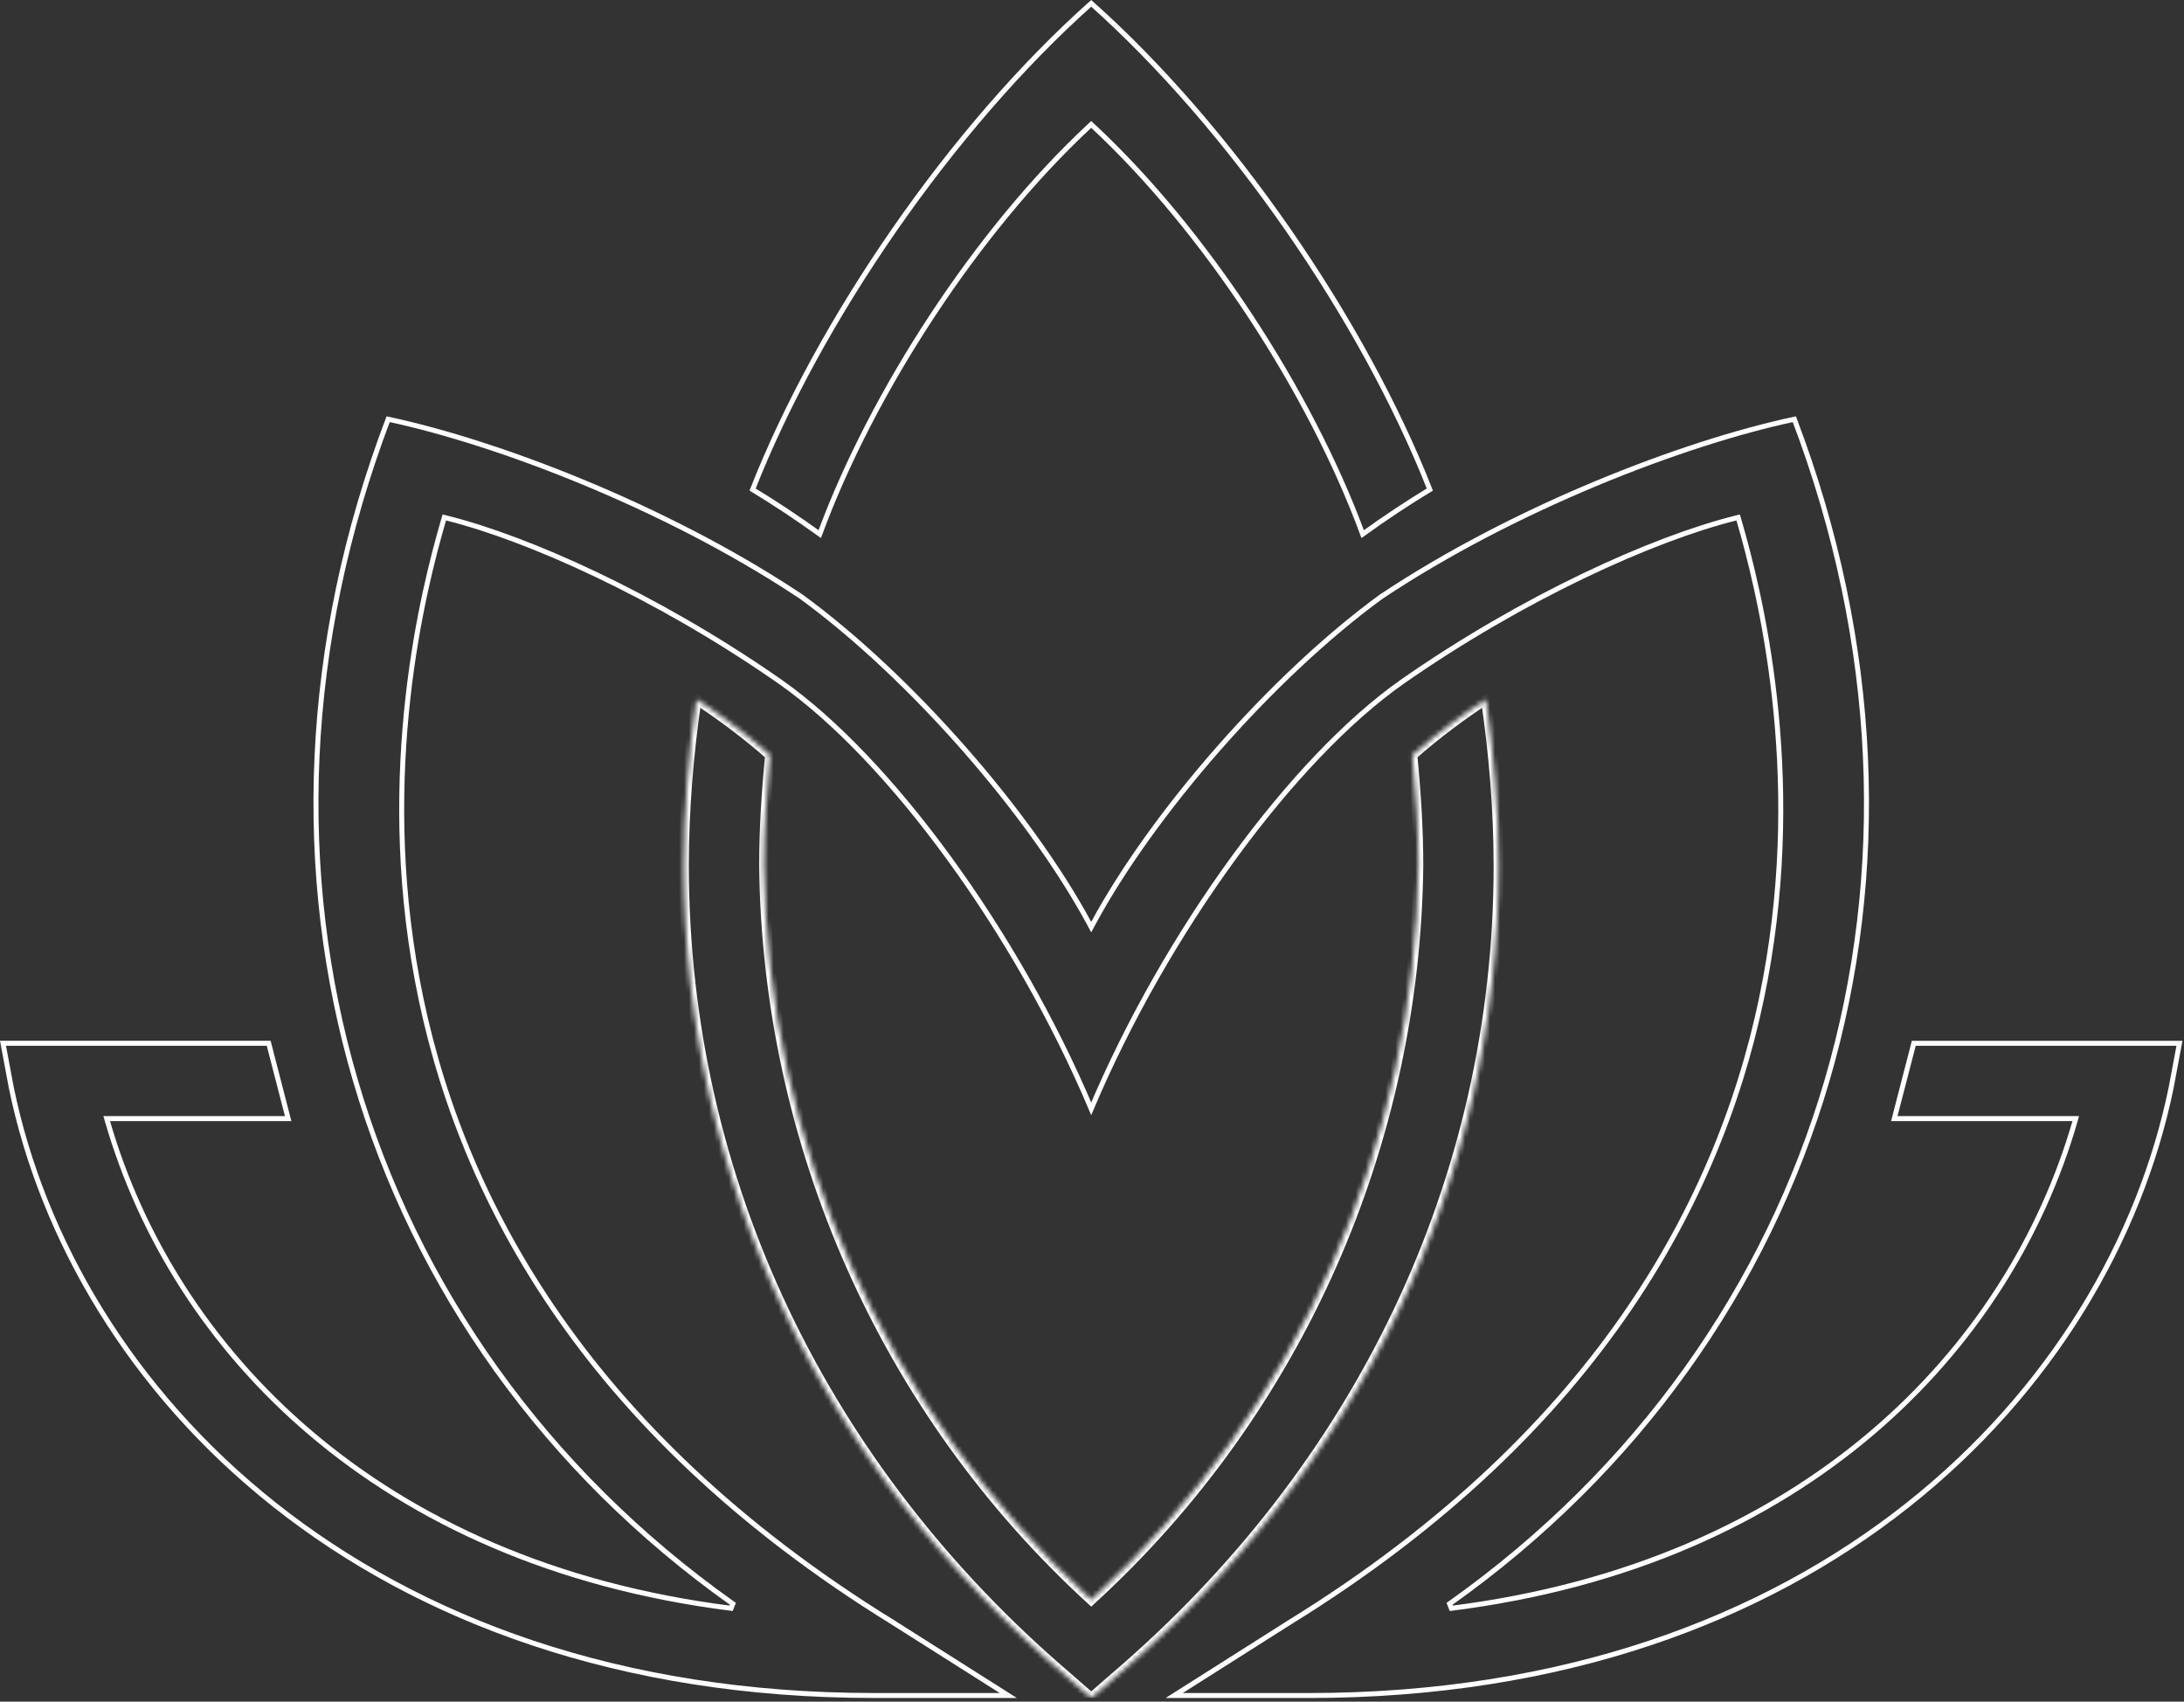 <svg xmlns="http://www.w3.org/2000/svg" width="439" height="342" viewBox="0 0 439 342" fill="none"><rect x="0" y="0" width="439" height="342" fill="#333333" stroke="none"/><g clip-path="url(#clip0_2001_1178)"><path d="M219.342 0.67C247.39 25.668 273.952 64.223 287.407 98.389C282.949 101.095 278.434 104.075 273.906 107.346C263.342 78.706 242.23 46.293 219.683 25.327L219.342 25.011L219.002 25.327C196.454 46.293 175.34 78.706 164.776 107.346C160.244 104.075 155.734 101.095 151.276 98.389C164.731 64.223 191.299 25.668 219.342 0.67Z" stroke="#ffffff"></path><mask id="path-2-inside-1_2001_1178" fill="white"><path d="M301.228 173.93C301.228 162.874 300.291 151.544 298.685 140.544C293.71 143.806 288.741 147.518 283.884 151.768C284.614 159.157 285.091 166.743 285.091 173.93C284.496 229.505 261.184 283.3 219.342 321.543C177.506 283.3 154.199 229.505 153.593 173.93C153.593 166.743 154.07 159.157 154.8 151.768C149.954 147.518 144.968 143.806 139.999 140.544C138.393 151.544 137.461 162.88 137.461 173.93C137.461 237.282 165.552 295.249 214.564 337.085L219.348 341.262L224.131 337.085C273.143 295.249 301.234 237.282 301.234 173.93"></path></mask><path d="M219.342 321.543H219.842V321.532H219.342H218.842V321.543H219.342ZM298.685 140.544L299.674 140.4L299.448 138.848L298.136 139.708L298.685 140.544ZM283.884 151.768L283.226 151.016L282.838 151.354L282.889 151.866L283.884 151.768ZM285.091 173.93L286.091 173.94V173.93H285.091ZM219.342 321.543L218.667 322.281L219.342 322.898L220.017 322.281L219.342 321.543ZM153.593 173.93H152.593L152.593 173.941L153.593 173.93ZM154.8 151.768L155.795 151.866L155.846 151.355L155.459 151.016L154.8 151.768ZM139.999 140.544L140.548 139.708L139.236 138.847L139.01 140.4L139.999 140.544ZM214.564 337.085L215.222 336.331L215.213 336.324L214.564 337.085ZM219.348 341.262L218.69 342.015L219.348 342.59L220.005 342.015L219.348 341.262ZM224.131 337.085L223.482 336.324L223.474 336.331L224.131 337.085ZM301.228 173.93H302.228C302.228 162.819 301.286 151.44 299.674 140.4L298.685 140.544L297.695 140.689C299.295 151.647 300.228 162.929 300.228 173.93H301.228ZM298.685 140.544L298.136 139.708C293.126 142.993 288.12 146.732 283.226 151.016L283.884 151.768L284.543 152.521C289.362 148.303 294.294 144.619 299.233 141.38L298.685 140.544ZM283.884 151.768L282.889 151.866C283.617 159.233 284.091 166.785 284.091 173.93H285.091H286.091C286.091 166.701 285.611 159.081 284.879 151.67L283.884 151.768ZM285.091 173.93L284.091 173.919C283.499 229.223 260.3 282.753 218.667 320.805L219.342 321.543L220.017 322.281C262.067 283.848 285.493 229.787 286.091 173.94L285.091 173.93ZM219.342 321.543L220.017 320.805C178.39 282.753 155.196 229.223 154.593 173.919L153.593 173.93L152.593 173.941C153.202 229.787 176.622 283.847 218.667 322.281L219.342 321.543ZM153.593 173.93H154.593C154.593 166.785 155.067 159.233 155.795 151.866L154.8 151.768L153.805 151.67C153.073 159.081 152.593 166.701 152.593 173.93H153.593ZM154.8 151.768L155.459 151.016C150.575 146.732 145.551 142.993 140.548 139.708L139.999 140.544L139.451 141.38C144.385 144.62 149.334 148.303 154.141 152.52L154.8 151.768ZM139.999 140.544L139.01 140.4C137.398 151.44 136.461 162.825 136.461 173.93H137.461H138.461C138.461 162.935 139.389 151.647 140.989 140.689L139.999 140.544ZM137.461 173.93H136.461C136.461 237.591 164.694 295.831 213.915 337.845L214.564 337.085L215.213 336.324C166.411 294.667 138.461 236.972 138.461 173.93H137.461ZM214.564 337.085L213.906 337.838L218.69 342.015L219.348 341.262L220.005 340.509L215.222 336.331L214.564 337.085ZM219.348 341.262L220.005 342.015L224.789 337.838L224.131 337.085L223.474 336.331L218.69 340.509L219.348 341.262ZM224.131 337.085L224.781 337.845C274.001 295.831 302.234 237.591 302.234 173.93H301.234H300.234C300.234 236.972 272.285 294.667 223.482 336.324L224.131 337.085Z" fill="#ffffff" mask="url(#path-2-inside-1_2001_1178)"></path><path d="M360.676 84.251C395.017 174.771 366.967 268.763 291.377 322.331L291.729 323.235C363.041 314.238 403.848 271.073 417.06 225.455L417.244 224.816H380.769L384.685 209.685H438.087L436.409 218.641C423.91 279.362 365.551 340.768 262.98 340.768H236.019L259.06 326.163C322.231 287.235 346.963 238.999 354.831 196.878C362.695 154.779 353.707 118.831 349.519 104.458L349.384 103.997L348.917 104.113C332.102 108.309 306.112 120.091 281.812 137.052L281.812 137.053C259.83 152.508 234.374 187.301 219.342 222.843C204.32 187.301 178.866 152.508 156.873 137.053L156.872 137.052L155.732 136.261C131.774 119.725 106.32 108.243 89.778 104.113L89.311 103.997L89.177 104.458C84.985 118.828 75.996 154.774 83.859 196.873C91.726 238.992 116.454 287.226 179.619 326.153V326.154L202.677 340.762H175.71C73.145 340.762 14.79 279.356 2.28 218.635L0.603 209.68H54.009L57.923 224.816H21.451L21.637 225.455C34.837 271.073 75.643 314.238 146.955 323.235L147.307 322.331C71.722 268.763 43.666 174.77 78.019 84.251C100.304 89.009 133.493 101.824 159.835 119.112L161.092 119.944C183.134 136.046 206.988 163.471 218.902 185.515L219.342 186.329L219.782 185.515C231.697 163.471 255.544 136.045 277.592 119.943L277.593 119.944C304.139 102.235 338.024 89.085 360.676 84.251Z" stroke="#ffffff"></path></g><defs><clipPath id="clip0_2001_1178"><rect width="438.69" height="341.262" fill="white"></rect></clipPath></defs></svg>